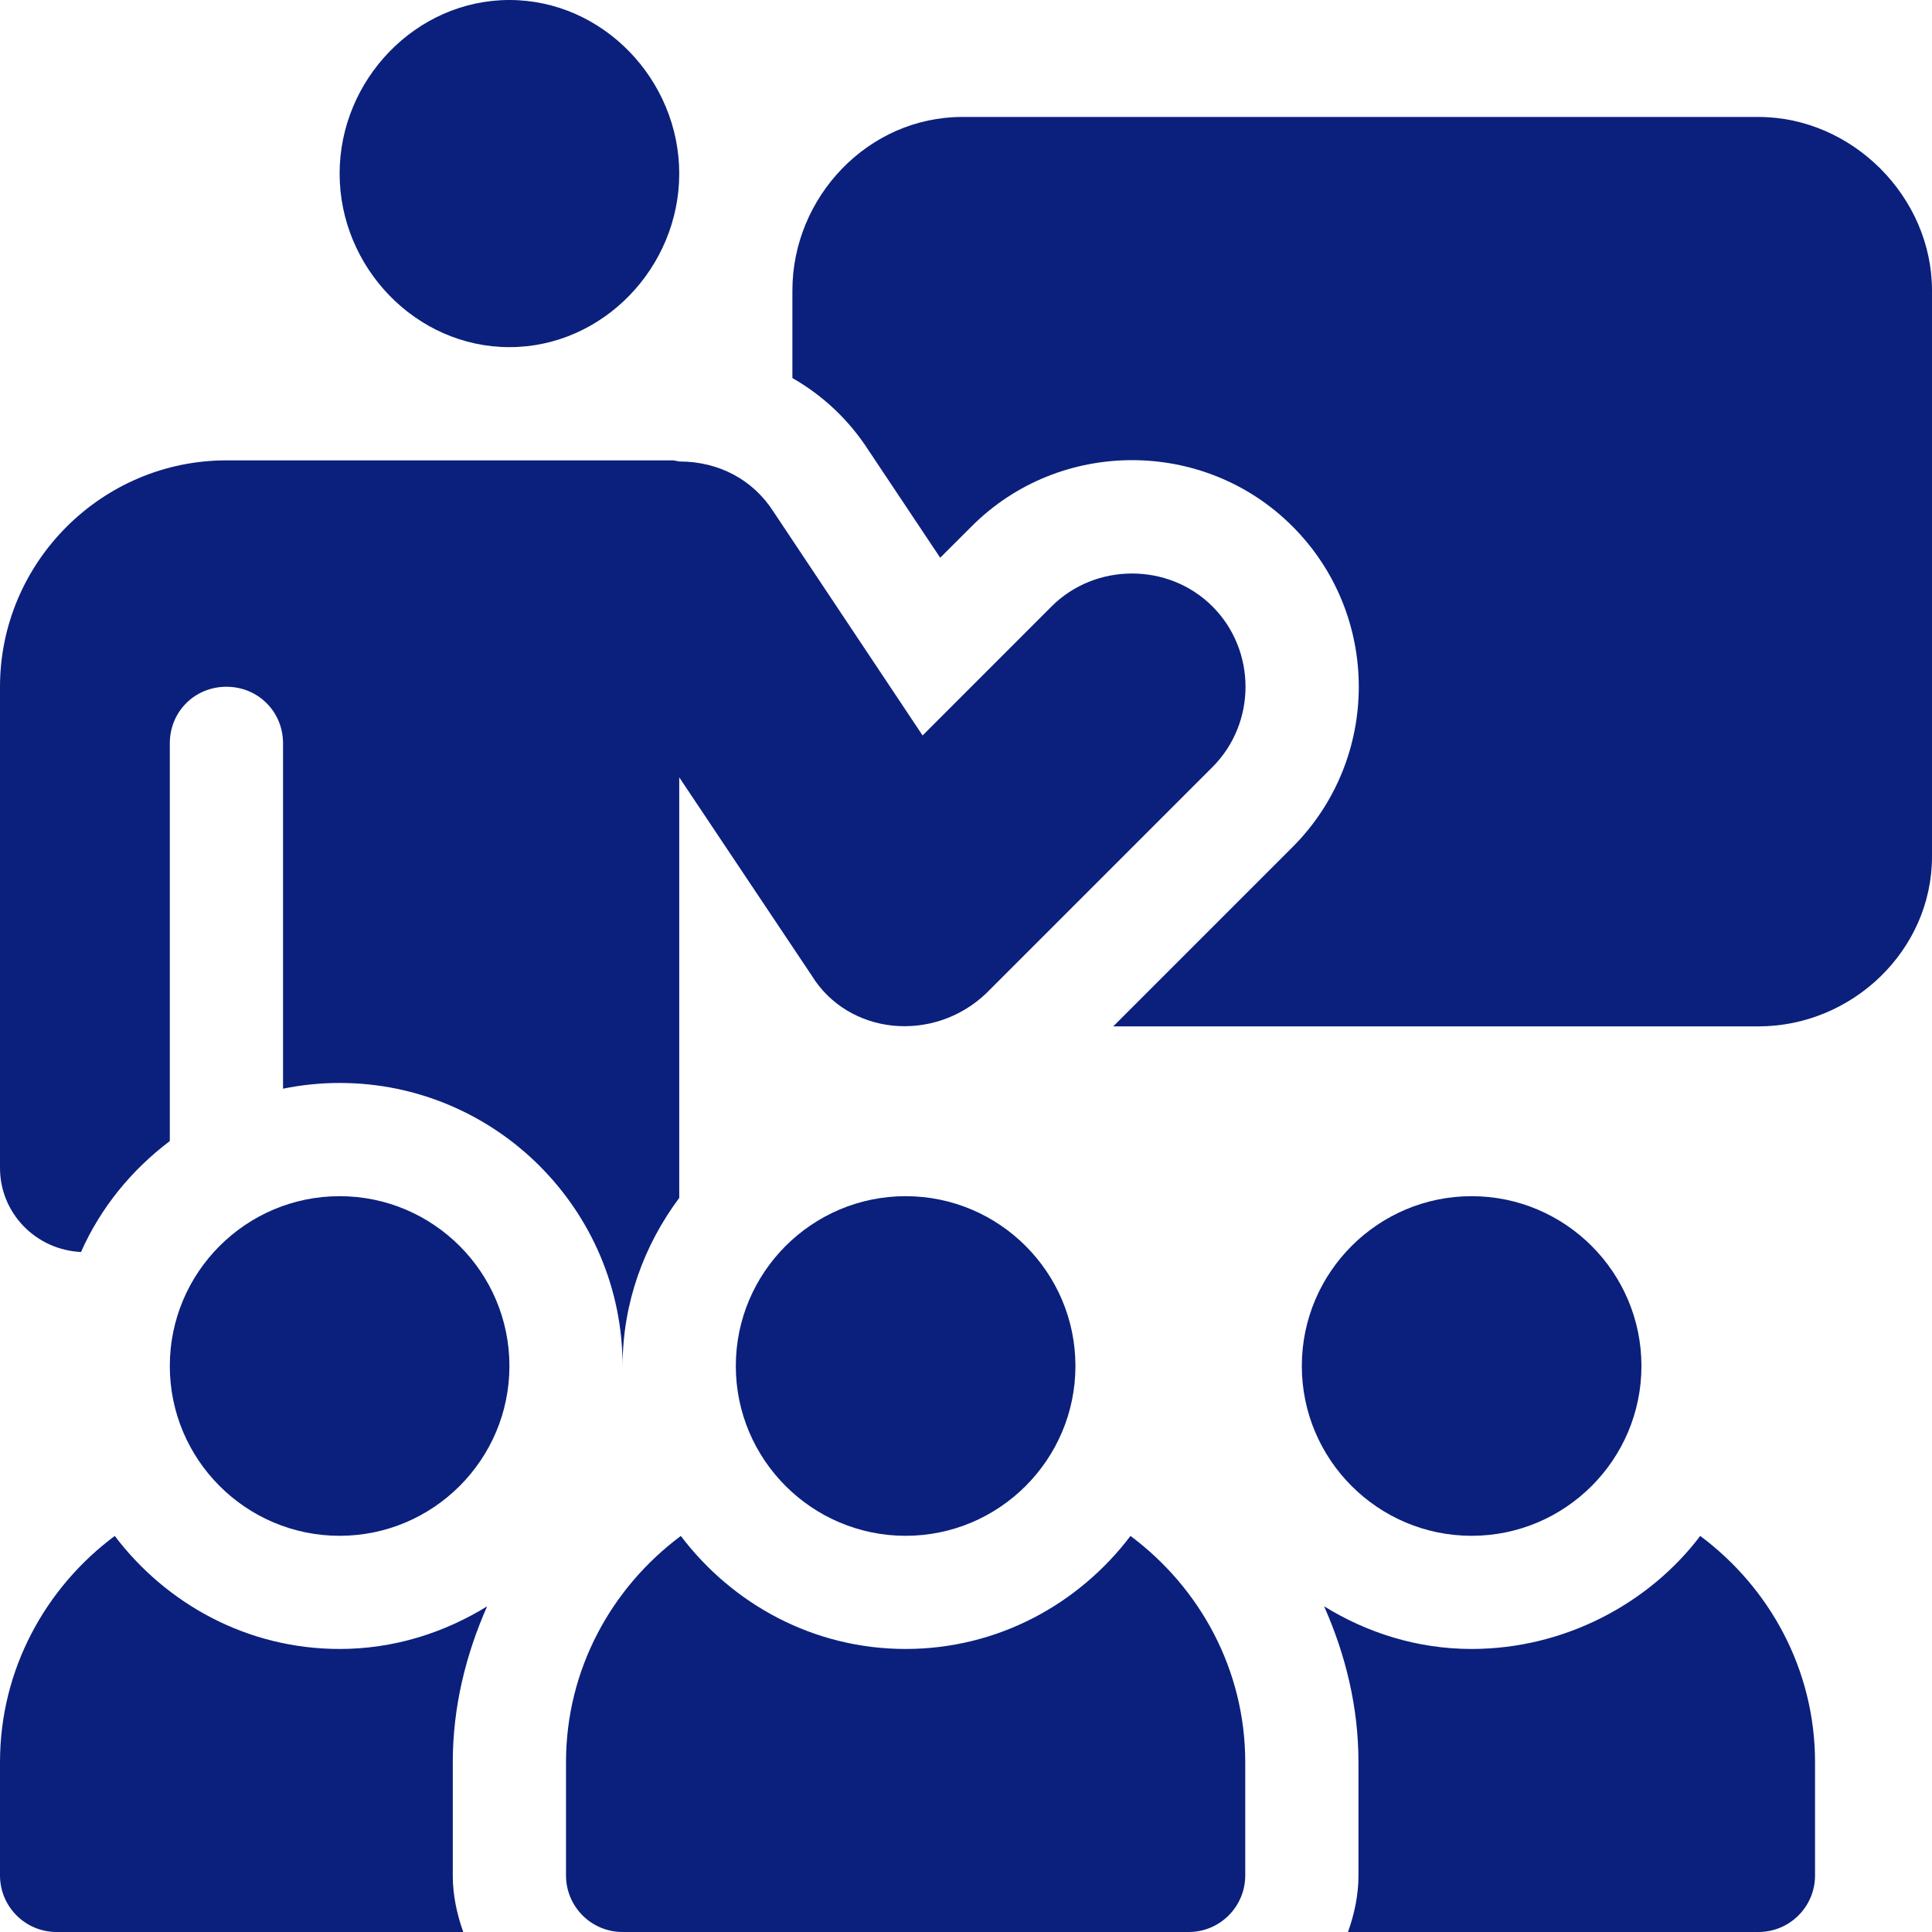 <svg width="28" height="28" viewBox="0 0 28 28" fill="none" xmlns="http://www.w3.org/2000/svg">
<g clip-path="url(#clip0_1_146)">
<path d="M13.125 17.336C11.768 17.336 10.664 18.44 10.664 19.797C10.664 21.154 11.768 22.258 13.125 22.258C14.482 22.258 15.586 21.154 15.586 19.797C15.586 18.44 14.482 17.336 13.125 17.336ZM7.383 0C6.026 0 4.922 1.159 4.922 2.516C4.922 3.873 6.026 5.031 7.383 5.031C8.74 5.031 9.844 3.873 9.844 2.516C9.844 1.159 8.74 0 7.383 0ZM4.922 17.336C3.565 17.336 2.461 18.44 2.461 19.797C2.461 21.154 3.565 22.258 4.922 22.258C6.279 22.258 7.383 21.154 7.383 19.797C7.383 18.44 6.279 17.336 4.922 17.336ZM21.328 17.336C19.971 17.336 18.867 18.44 18.867 19.797C18.867 21.154 19.971 22.258 21.328 22.258C22.685 22.258 23.789 21.154 23.789 19.797C23.789 18.44 22.685 17.336 21.328 17.336Z" fill="#0B207C"/>
<path d="M17.571 8.788C16.935 8.153 15.877 8.153 15.241 8.788L13.371 10.659L11.206 7.41C10.91 6.951 10.418 6.688 9.844 6.688L9.762 6.672H3.281C1.477 6.672 0 8.148 0 9.953V16.926C0 17.585 0.522 18.114 1.174 18.145C1.458 17.503 1.907 16.956 2.461 16.537V10.773C2.461 10.314 2.822 9.953 3.281 9.953C3.741 9.953 4.102 10.314 4.102 10.773V15.778C4.372 15.723 4.646 15.695 4.922 15.695C7.183 15.695 9.023 17.535 9.023 19.797C9.023 18.882 9.335 18.044 9.844 17.361V11.266L11.763 14.137C12.295 15.001 13.524 15.124 14.29 14.399L17.571 11.118C18.211 10.478 18.211 9.428 17.571 8.788ZM16.384 22.26C15.634 23.249 14.459 23.898 13.125 23.898C11.791 23.898 10.616 23.249 9.867 22.26C8.863 23.008 8.203 24.194 8.203 25.539V27.18C8.203 27.633 8.57 28 9.023 28H17.227C17.68 28 18.047 27.633 18.047 27.18V25.539C18.047 24.194 17.387 23.008 16.384 22.26ZM24.641 22.26C23.892 23.249 22.662 23.898 21.328 23.898C20.542 23.898 19.814 23.665 19.19 23.28C19.502 23.983 19.688 24.742 19.688 25.539V27.18C19.688 27.469 19.628 27.742 19.536 28H25.484C25.938 28 26.305 27.633 26.305 27.18V25.539C26.305 24.194 25.645 23.008 24.641 22.26ZM6.562 25.539C6.562 24.742 6.749 23.983 7.06 23.28C6.436 23.665 5.708 23.898 4.922 23.898C3.588 23.898 2.413 23.249 1.663 22.26C0.66 23.008 0 24.194 0 25.539V27.18C0 27.633 0.367 28 0.82 28H6.714C6.622 27.742 6.562 27.469 6.562 27.18V25.539Z" fill="#0B207C"/>
<path d="M25.484 1.695H13.945C12.586 1.695 11.484 2.852 11.484 4.211V5.479C11.93 5.733 12.308 6.092 12.586 6.524L13.626 8.083L14.082 7.628C15.358 6.349 17.455 6.349 18.732 7.629C20.013 8.91 20.013 10.996 18.731 12.278L16.134 14.875H25.484C26.843 14.875 28 13.773 28 12.414V4.211C28 2.852 26.843 1.695 25.484 1.695Z" fill="#0B207C"/>
</g>
<defs>
<clipPath id="clip0_1_146">
<rect width="28" height="28" fill="white"/>
</clipPath>
</defs>
</svg>
